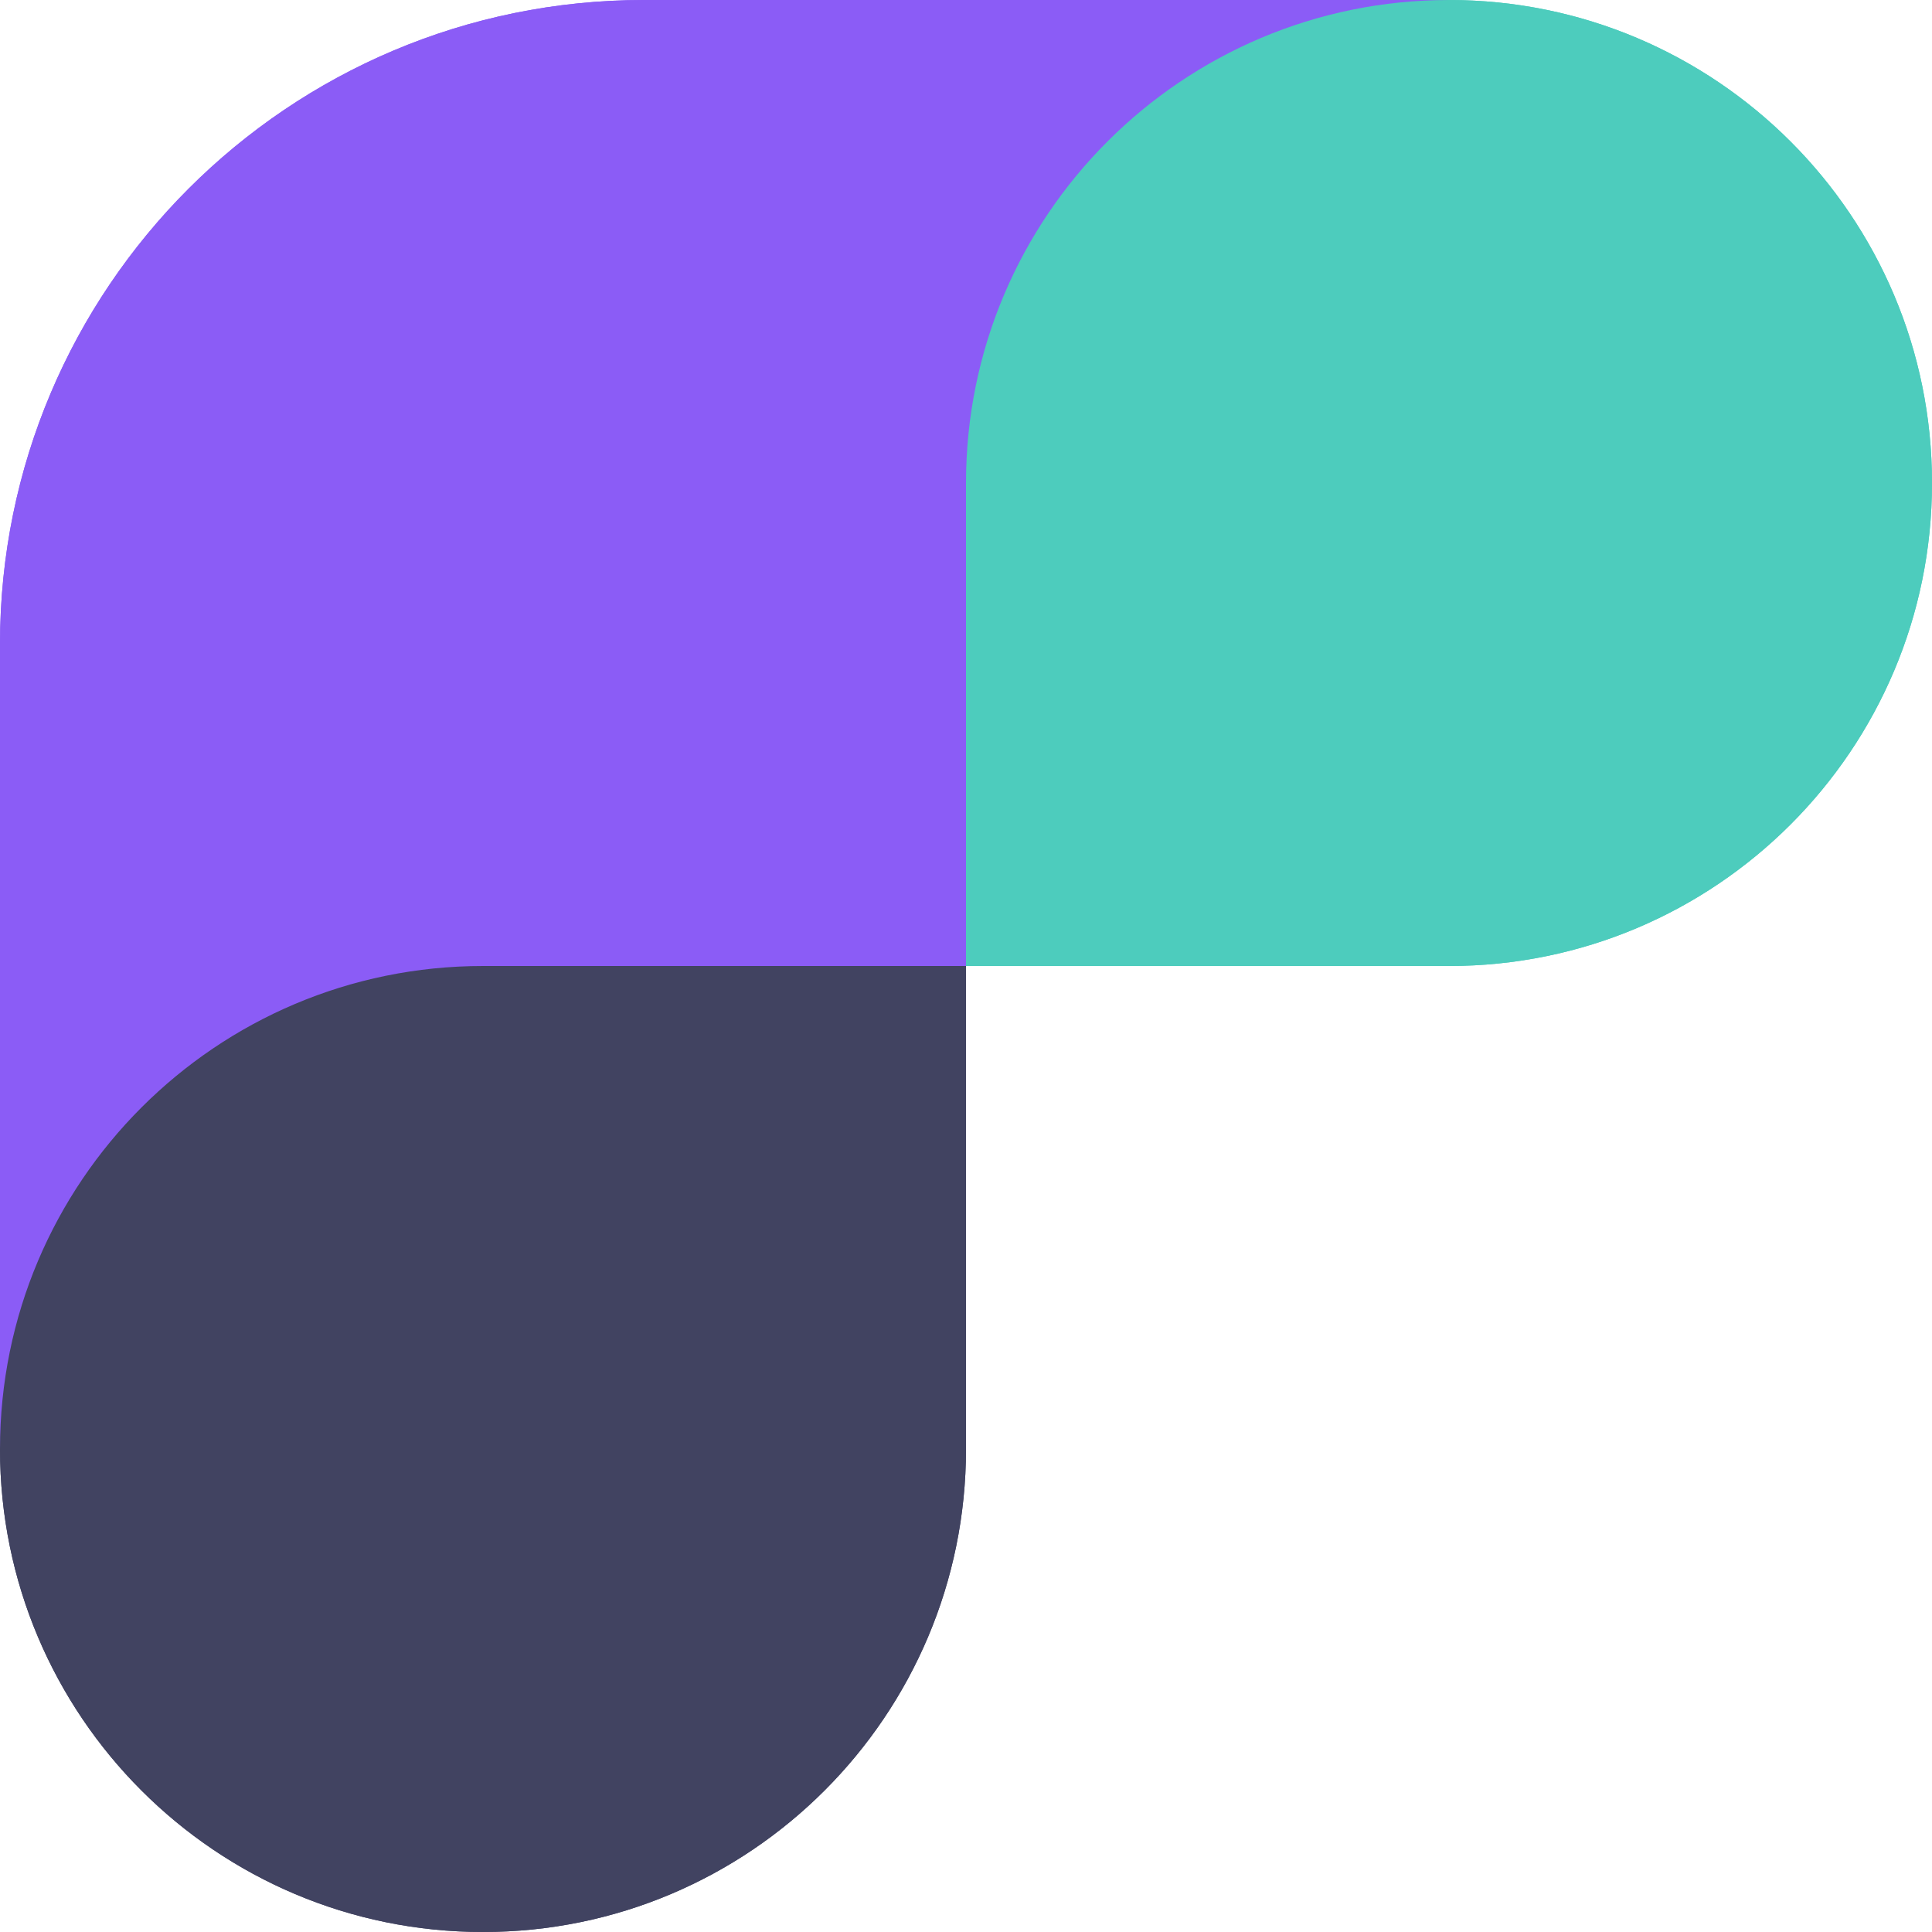 <svg width="16" height="16" viewBox="0 0 16 16" fill="none" xmlns="http://www.w3.org/2000/svg">
<g clip-path="url(#clip0_200_7482)">
<path fill-rule="evenodd" clip-rule="evenodd" d="M5.333 0C2.388 0 0 2.388 0 5.333V12H8V8H12V0H5.333Z" fill="#8B5CF6"/>
<path d="M8 4C8 1.791 9.791 0 12 0C14.209 0 16 1.791 16 4C16 6.209 14.209 8 12 8H8V4Z" fill="#4DCCBD"/>
<path d="M8 12C8 14.209 6.209 16 4 16C1.791 16 -1.93129e-07 14.209 0 12C1.93131e-07 9.791 1.791 8 4 8H8V12Z" fill="#414361"/>
<path fill-rule="evenodd" clip-rule="evenodd" d="M5.333 0C2.388 0 0 2.388 0 5.333V12H8V8H12V0H5.333Z" fill="#8B5CF6"/>
<path d="M8 4C8 1.791 9.791 0 12 0C14.209 0 16 1.791 16 4C16 6.209 14.209 8 12 8H8V4Z" fill="#4DCCBD"/>
<path d="M8 12C8 14.209 6.209 16 4 16C1.791 16 -1.93129e-07 14.209 0 12C1.93131e-07 9.791 1.791 8 4 8H8V12Z" fill="#414361"/>
</g>
<defs>
<clipPath id="clip0_200_7482">
<rect width="16" height="16" fill="white"/>
</clipPath>
</defs>
</svg>
